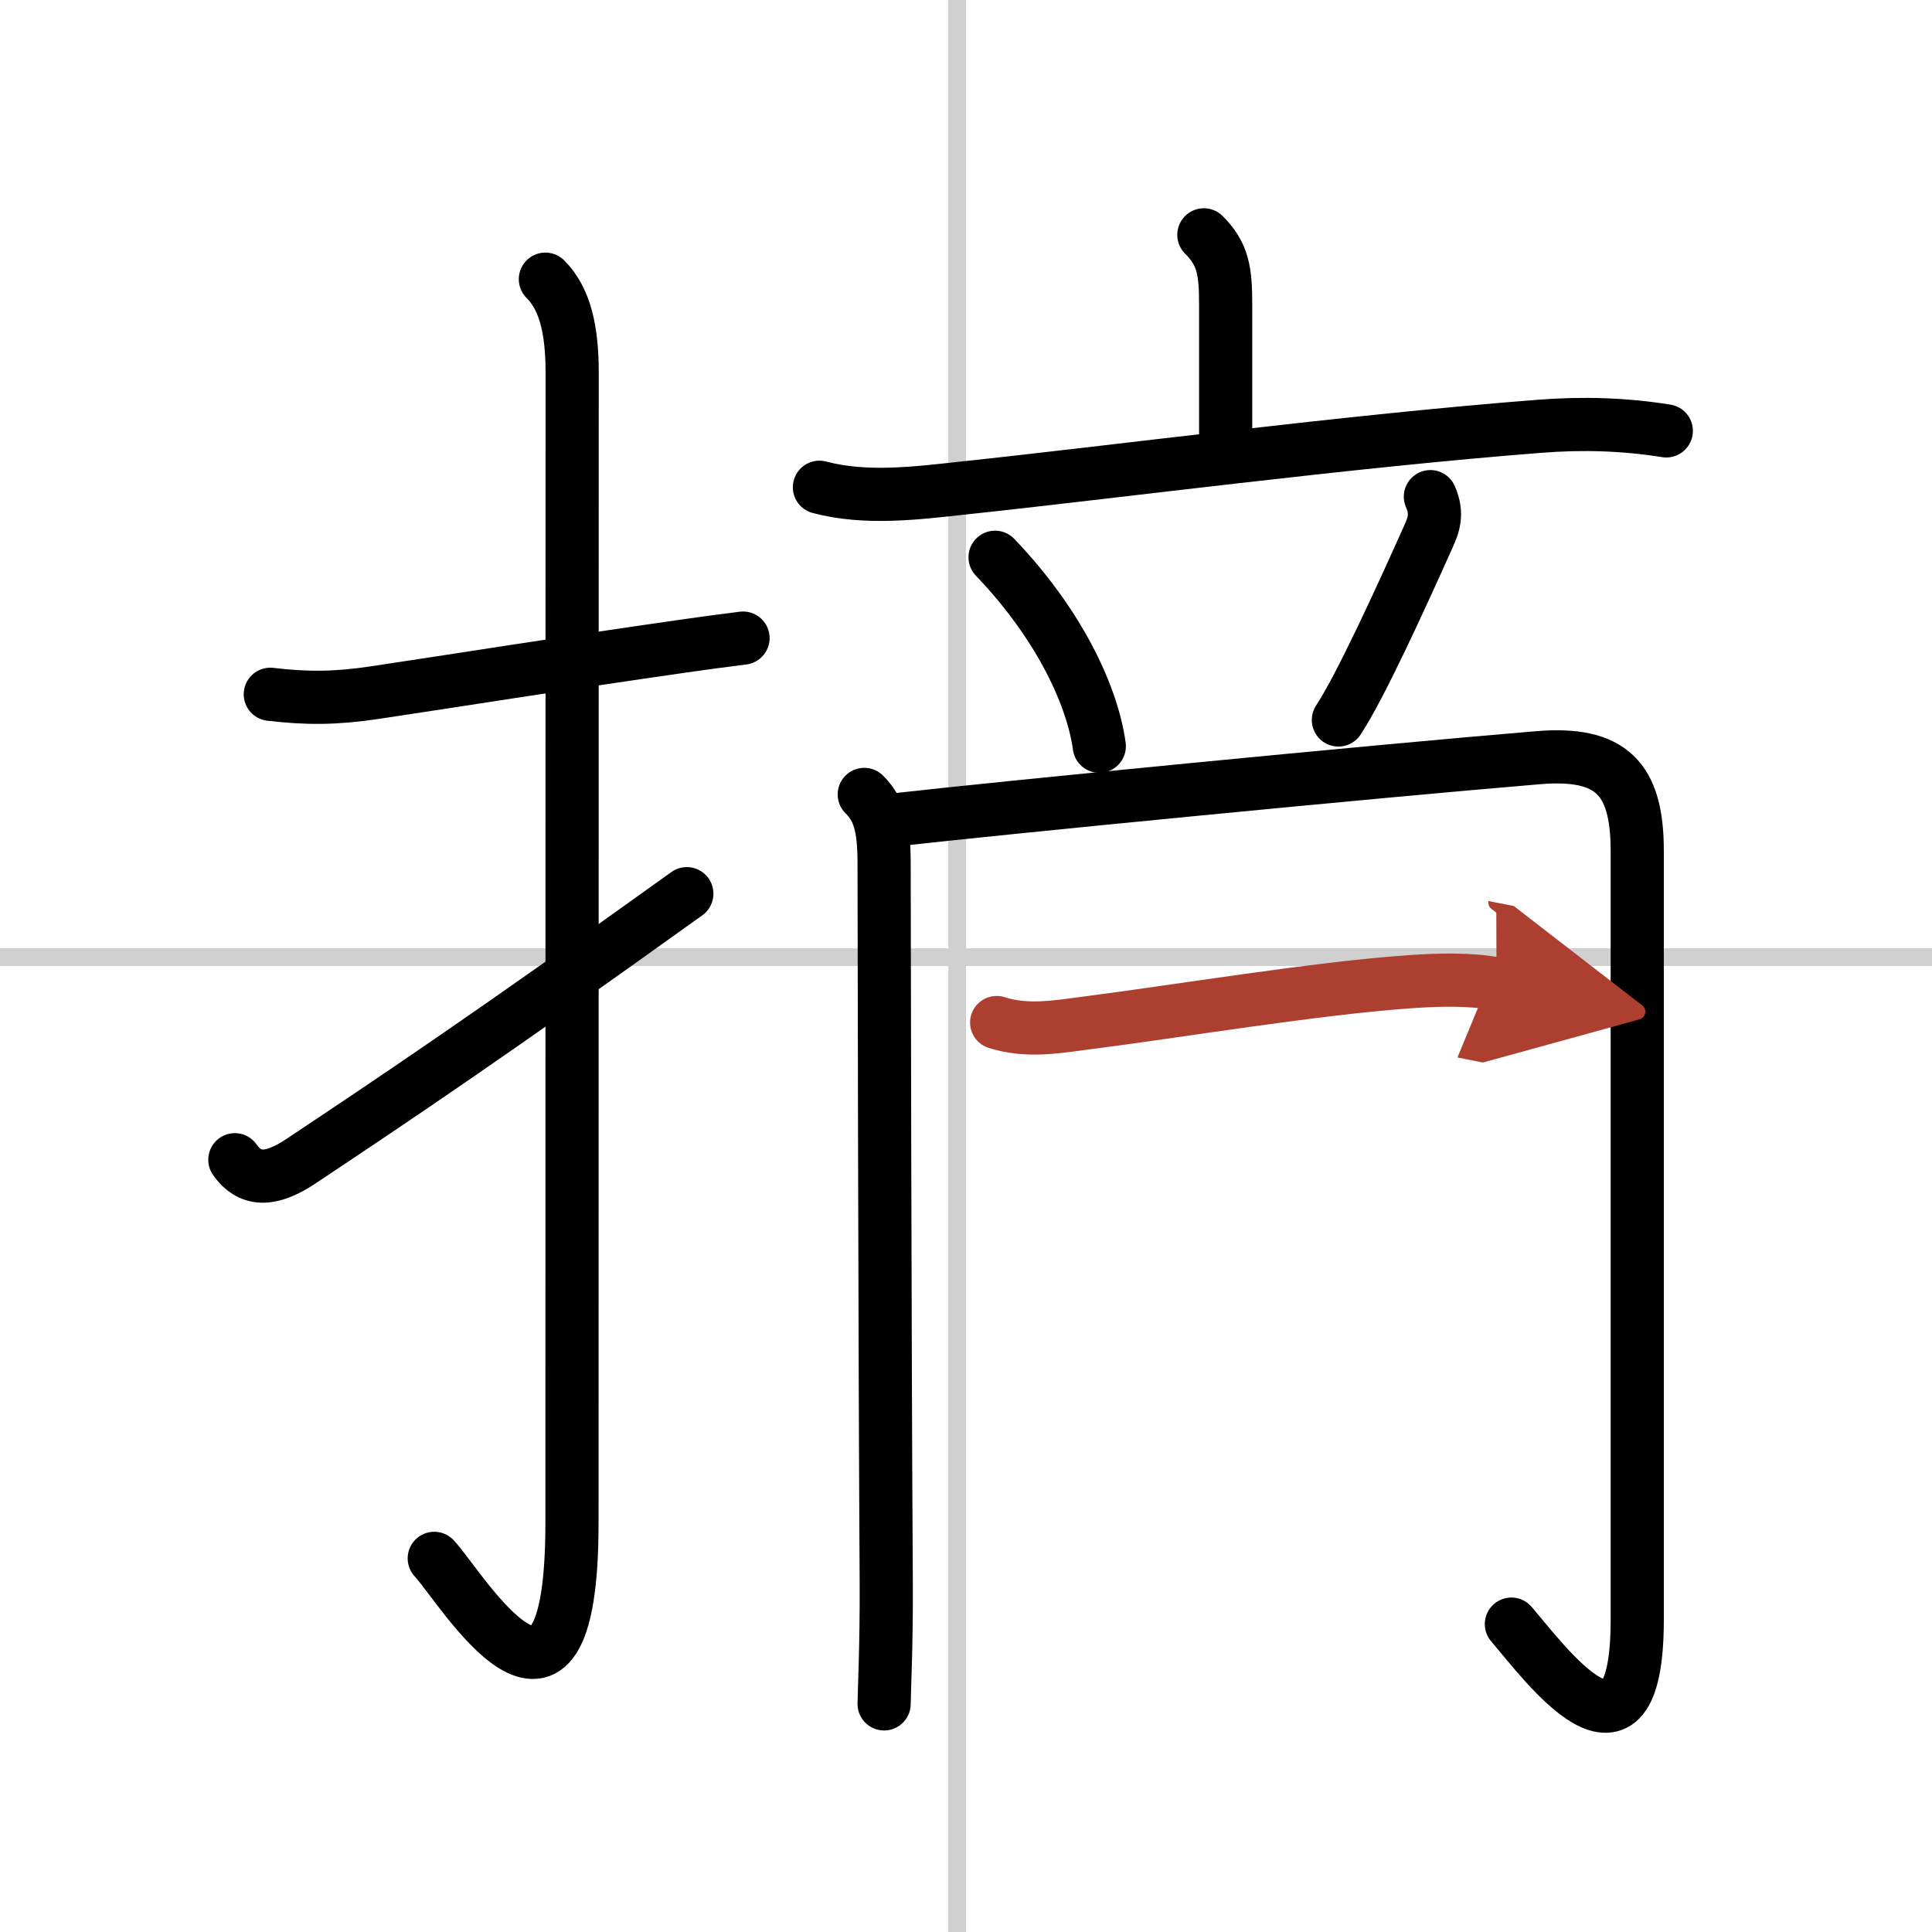 <svg width="400" height="400" viewBox="0 0 109 109" xmlns="http://www.w3.org/2000/svg"><defs><marker id="a" markerWidth="4" orient="auto" refX="1" refY="5" viewBox="0 0 10 10"><polyline points="0 0 10 5 0 10 1 5" fill="#ad3f31" stroke="#ad3f31"/></marker></defs><g fill="none" stroke="#000" stroke-linecap="round" stroke-linejoin="round" stroke-width="3"><rect width="100%" height="100%" fill="#fff" stroke="#fff"/><line x1="54" x2="54" y2="109" stroke="#d0d0d0" stroke-width="1"/><line x2="109" y1="54" y2="54" stroke="#d0d0d0" stroke-width="1"/><path d="m15.25 39.17c2.1 0.25 3.72 0.23 5.87-0.09 4.56-0.68 10.66-1.66 17.38-2.62 1.13-0.16 2.28-0.32 3.42-0.46"/><path d="m30.77 15.75c1.12 1.12 1.51 2.88 1.51 5.27 0 15.23-0.01 53.46-0.01 64.9 0 14.25-6.32 3.53-7.77 2"/><path d="m13.25 65.43c0.93 1.33 2.19 1.11 3.75 0.07 5.01-3.34 10.5-7 21.75-15.08"/><path d="m67.92 13.25c1.1 1.1 1.23 2.06 1.23 3.97v7.4"/><path d="m46.23 27.49c2.63 0.7 5.49 0.33 8.15 0.04 8.22-0.87 21.86-2.66 32.49-3.48 2.39-0.19 4.78-0.12 7.14 0.26"/><path d="m56.14 31.44c3.8 3.97 5.53 8.04 5.88 10.66"/><path d="m80.7 28.02c0.43 0.98 0.18 1.6-0.12 2.27-1.55 3.46-3.82 8.43-5.07 10.33"/><path d="m48.76 44.82c0.84 0.84 1.12 1.81 1.12 3.92 0 1.18 0.04 27.47 0.12 40.51 0.02 3.63-0.12 6.33-0.12 6.88"/><path d="m50.63 46.24c5.52-0.63 26.74-2.71 36.12-3.49 4.14-0.35 5.62 1.15 5.62 5.25v43.38c0 9.63-5.24 2.41-7.1 0.25"/><path d="m56.23 57.69c1.73 0.55 3.41 0.24 5.17 0.01 4.95-0.63 12.93-1.96 18.23-2.32 1.47-0.1 3.33-0.16 4.8 0.13" marker-end="url(#a)" stroke="#ad3f31"/></g></svg>
